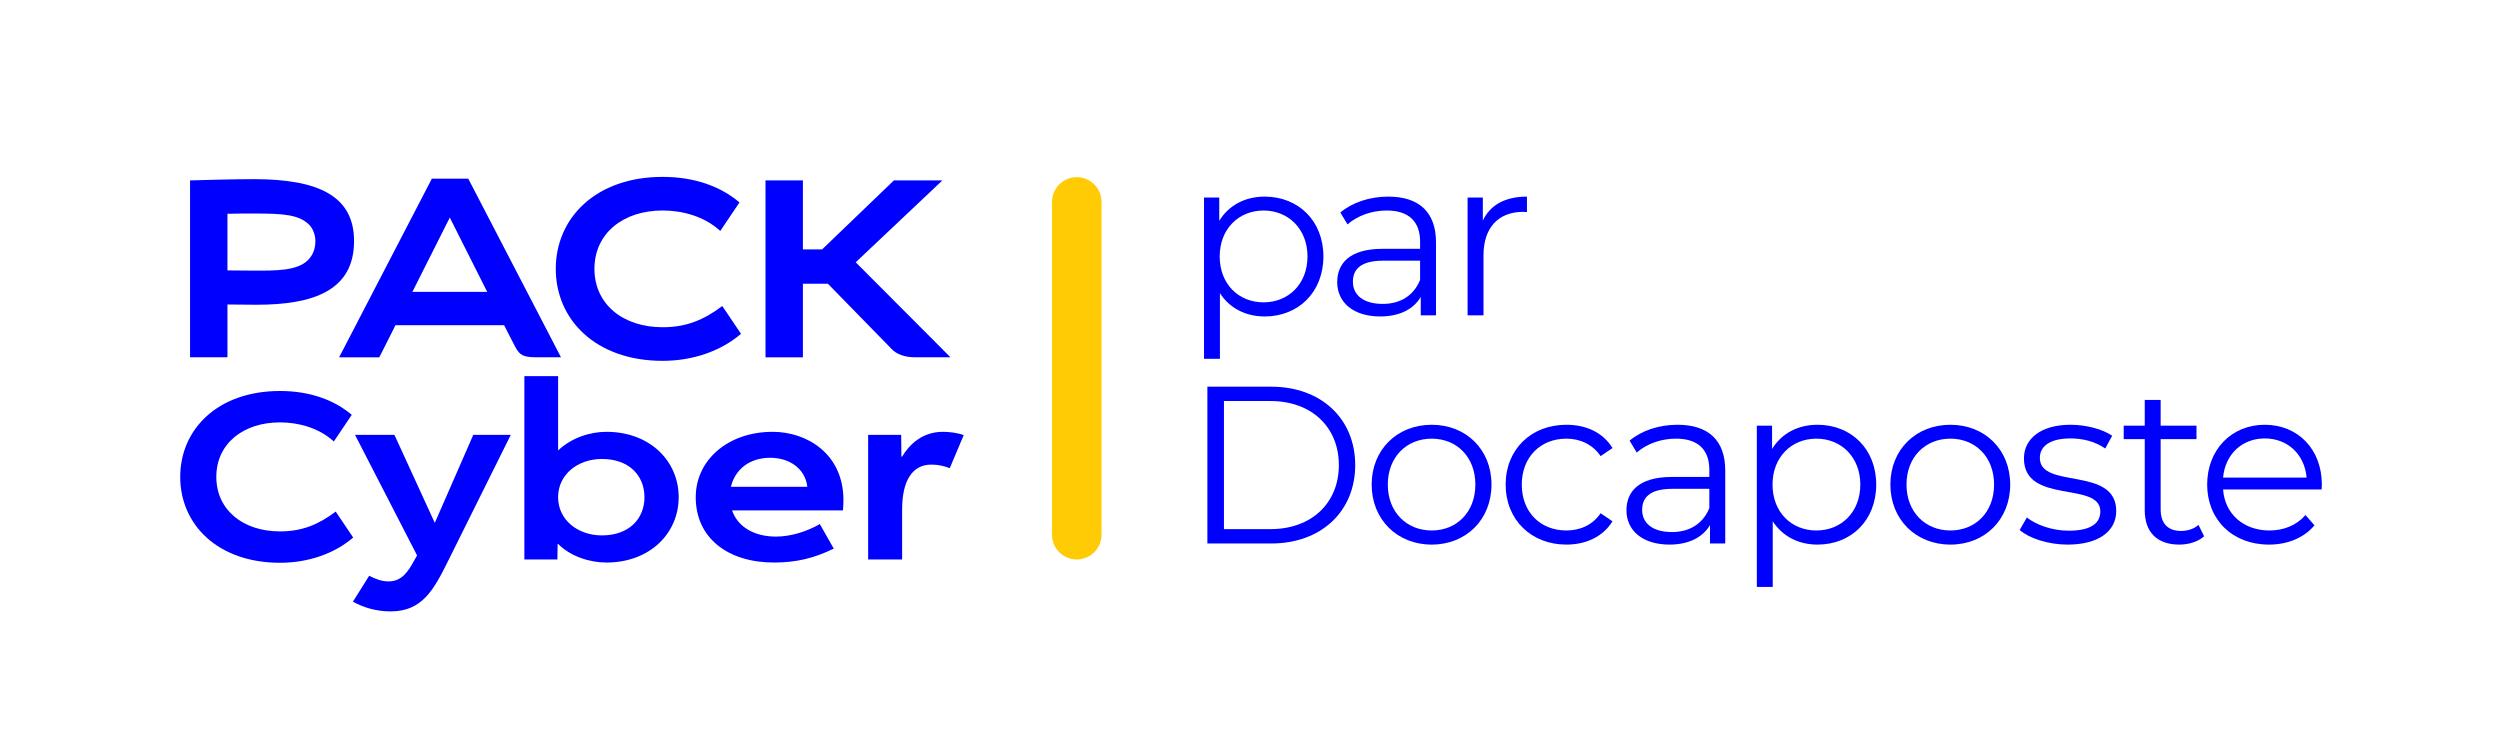 <?xml version="1.0" encoding="utf-8"?>
<!-- Generator: $$$/GeneralStr/196=Adobe Illustrator 27.6.0, SVG Export Plug-In . SVG Version: 6.00 Build 0)  -->
<svg version="1.1" xmlns="http://www.w3.org/2000/svg" xmlns:xlink="http://www.w3.org/1999/xlink" x="0px" y="0px"
	 viewBox="0 0 3136.26 925.35" style="enable-background:new 0 0 3136.26 925.35;" xml:space="preserve">
<style type="text/css">
	.st0{fill:none;}
	.st1{fill:#0000FF;}
	.st2{fill:#FFCB05;}
</style>
<g id="zone_x5F_protection">
	<rect class="st0" width="3136.26" height="925.35"/>
</g>
<g id="Pack_x5F_cyber_x5F_RVB">
	<g>
		<g>
			<path class="st1" d="M418.78,553.86c-18.94-17.46-44.99-23.98-67.49-23.98c-46.47,0-79.92,26.94-79.92,68.38
				s33.45,68.38,79.92,68.38c27.23,0,47.95-8.29,69.86-24.86l21.9,32.56C419.37,694.76,386.22,706,351.29,706
				c-78.44,0-125.21-48.25-125.21-107.75s46.77-107.75,125.21-107.75c37.89,0,68.38,11.54,89.99,29.9L418.78,553.86z"/>
			<path class="st1" d="M593.71,545.57h47.06l-78.74,158.36c-18.06,36.41-32.56,63.05-71.93,63.05c-17.76,0-33.15-4.44-47.36-12.14
				l20.42-32.56c7.4,3.85,15.39,7.1,24.27,7.1c16.58,0,24.57-12.14,32.56-26.94l3.26-5.62l-77.85-151.26h49.43l50.62,110.41
				L593.71,545.57z"/>
			<path class="st1" d="M699.26,701.86h-41.44v-230h42.33v93.24c17.17-16.28,40.55-23.38,60.68-23.38
				c54.17,0,90.58,36.41,90.58,81.99c0,45.58-36.41,81.99-90.58,81.99c-21.61,0-45.58-7.99-60.68-23.38h-0.59L699.26,701.86z
				 M755.2,671.67c33.75,0,53.28-20.72,53.28-47.95s-19.54-47.95-53.28-47.95c-30.49,0-55.06,19.54-55.06,47.95
				C700.15,652.13,724.71,671.67,755.2,671.67z"/>
			<path class="st1" d="M1058.1,627.27c0,3.55-0.3,9.47-0.59,13.02H918.38c7.1,20.72,27.82,32.86,55.06,32.86
				c18.06,0,37.89-5.92,55.06-15.69l17.46,30.78c-24.27,11.84-46.77,17.46-74.89,17.46c-58.02,0-98.27-30.79-98.27-81.99
				c0-46.47,40.26-81.99,96.5-81.99C1012.81,541.72,1058.1,569.84,1058.1,627.27z M1012.81,610.69
				c-2.66-23.09-22.79-36.41-46.47-36.41c-26.05,0-44.11,14.5-49.43,36.41H1012.81z"/>
			<path class="st1" d="M1130.82,572.8h0.89c9.18-15.39,25.46-31.08,51.21-31.08c7.99,0,18.06,1.18,26.05,4.14l-17.46,41.44
				c-7.7-2.96-15.1-4.44-23.09-4.44c-23.98,0-36.71,20.13-36.71,56.54v62.46h-42.62V545.57h41.44L1130.82,572.8z"/>
		</g>
		<g>
			<path class="st1" d="M285.35,448.23h-46.92v-221.9c23.46-0.63,53.57-1.58,80.2-1.58c82.1,0,125.53,21.87,125.53,77.67
				c0,62.45-51.67,79.88-122.36,79.88c-9.83,0-25.04-0.32-36.46-0.32V448.23z M318.95,339.5c27.9,0,53.89,0.32,67.52-13.31
				c6.02-6.34,9.19-13.63,9.19-24.09c0-7.29-3.17-15.53-7.61-19.97c-13-13-32.65-14.26-69.11-14.26c-9.83,0-22.19,0-33.6,0.32v71.01
				C296.76,339.18,309.12,339.5,318.95,339.5z"/>
			<path class="st1" d="M703.75,448.23h-27.9c-17.43,0-23.46-0.95-30.12-14.26l-13.31-25.99H496.12l-20.29,40.26h-50.4
				l116.34-224.12h45.65L703.75,448.23z M611.19,366.13l-46.92-93.2l-46.92,93.2H611.19z"/>
			<path class="st1" d="M903.59,289.73c-20.29-18.7-48.18-25.68-72.28-25.68c-49.77,0-85.59,28.85-85.59,73.23
				s35.82,73.23,85.59,73.23c29.16,0,51.35-8.88,74.81-26.63l23.46,34.87c-25.36,21.87-60.86,33.92-98.27,33.92
				c-84,0-134.09-51.67-134.09-115.39c0-63.72,50.09-115.39,134.09-115.39c40.58,0,73.23,12.36,96.37,32.02L903.59,289.73z"/>
			<path class="st1" d="M1073.5,329.04l118.88,119.19h-44.7c-13,0-23.14-4.12-28.85-10.14l-80.2-82.1h-31.38v92.25h-46.92v-221.9
				h46.92v86.54h24.09l90.03-86.54h60.86L1073.5,329.04z"/>
		</g>
	</g>
	<path class="st2" d="M1350.8,701.86L1350.8,701.86c-17.17,0-31.08-13.92-31.08-31.08V253.32c0-17.17,13.92-31.08,31.08-31.08h0
		c17.17,0,31.08,13.92,31.08,31.08v417.46C1381.88,687.94,1367.97,701.86,1350.8,701.86z"/>
	<g>
		<path class="st1" d="M1660.21,321.69c0,44.96-31.47,75.31-73.62,75.31c-23.6,0-43.83-10.12-56.2-29.22v82.33h-19.95V247.79h19.11
			v29.22c12.08-19.67,32.59-30.35,57.04-30.35C1628.74,246.66,1660.21,277.01,1660.21,321.69z M1640.26,321.69
			c0-34.28-23.88-57.6-55.07-57.6c-31.47,0-55.07,23.32-55.07,57.6c0,34.56,23.6,57.6,55.07,57.6
			C1616.38,379.29,1640.26,356.25,1640.26,321.69z"/>
		<path class="st1" d="M1801.46,303.99v91.6h-19.11v-23.04c-8.99,15.17-26.41,24.45-50.86,24.45c-33.44,0-53.95-17.42-53.95-42.99
			c0-22.76,14.61-41.87,57.04-41.87h46.93v-8.99c0-25.29-14.33-39.06-41.87-39.06c-19.11,0-37.09,6.74-49.17,17.42l-8.99-14.89
			c14.89-12.64,36.81-19.95,60.13-19.95C1779.83,246.66,1801.46,265.77,1801.46,303.99z M1781.51,351.19v-24.17h-46.36
			c-28.66,0-37.93,11.24-37.93,26.41c0,17.14,13.77,27.82,37.37,27.82C1757.07,381.26,1773.64,370.58,1781.51,351.19z"/>
		<path class="st1" d="M1915.57,246.66v19.39c-1.69,0-3.37-0.28-4.78-0.28c-30.91,0-49.74,19.67-49.74,54.51v75.31h-19.95v-147.8
			h19.11v28.94C1869.49,257.06,1888.31,246.66,1915.57,246.66z"/>
		<path class="st1" d="M1514.66,485.1h80.08c62.94,0,105.37,40.46,105.37,98.35s-42.43,98.35-105.37,98.35h-80.08V485.1z
			 M1593.62,663.81c52.26,0,85.98-33.16,85.98-80.36s-33.72-80.36-85.98-80.36h-58.17v160.73H1593.62z"/>
		<path class="st1" d="M1720.76,607.89c0-43.83,32.03-75.02,75.31-75.02c43.27,0,75.02,31.19,75.02,75.02
			c0,43.83-31.75,75.31-75.02,75.31C1752.79,683.2,1720.76,651.73,1720.76,607.89z M1850.86,607.89c0-34.56-23.32-57.6-54.79-57.6
			c-31.47,0-55.07,23.04-55.07,57.6s23.6,57.6,55.07,57.6C1827.54,665.5,1850.86,642.45,1850.86,607.89z"/>
		<path class="st1" d="M1888.84,607.89c0-44.12,32.03-75.02,76.15-75.02c25.01,0,46.08,9.83,57.88,29.22l-14.89,10.12
			c-10.12-14.89-25.85-21.92-42.99-21.92c-32.31,0-55.92,23.04-55.92,57.6c0,34.84,23.6,57.6,55.92,57.6
			c17.14,0,32.88-6.74,42.99-21.64l14.89,10.12c-11.8,19.11-32.88,29.22-57.88,29.22C1920.88,683.2,1888.84,652.01,1888.84,607.89z"
			/>
		<path class="st1" d="M2164.32,590.19v91.6h-19.11v-23.04c-8.99,15.17-26.41,24.45-50.86,24.45c-33.44,0-53.95-17.42-53.95-42.99
			c0-22.76,14.61-41.87,57.04-41.87h46.93v-8.99c0-25.29-14.33-39.06-41.87-39.06c-19.11,0-37.09,6.74-49.17,17.42l-8.99-14.89
			c14.89-12.64,36.81-19.95,60.13-19.95C2142.68,532.87,2164.32,551.98,2164.32,590.19z M2144.37,637.4v-24.17h-46.36
			c-28.66,0-37.93,11.24-37.93,26.41c0,17.14,13.77,27.82,37.37,27.82C2119.92,667.46,2136.5,656.79,2144.37,637.4z"/>
		<path class="st1" d="M2353.73,607.89c0,44.96-31.47,75.31-73.62,75.31c-23.6,0-43.83-10.12-56.2-29.22v82.33h-19.95V533.99h19.11
			v29.22c12.08-19.67,32.59-30.35,57.04-30.35C2322.26,532.87,2353.73,563.22,2353.73,607.89z M2333.78,607.89
			c0-34.28-23.88-57.6-55.07-57.6c-31.47,0-55.07,23.32-55.07,57.6c0,34.56,23.6,57.6,55.07,57.6
			C2309.9,665.5,2333.78,642.45,2333.78,607.89z"/>
		<path class="st1" d="M2371.48,607.89c0-43.83,32.03-75.02,75.31-75.02c43.27,0,75.02,31.19,75.02,75.02
			c0,43.83-31.75,75.31-75.02,75.31C2403.52,683.2,2371.48,651.73,2371.48,607.89z M2501.58,607.89c0-34.56-23.32-57.6-54.79-57.6
			c-31.47,0-55.07,23.04-55.07,57.6s23.6,57.6,55.07,57.6C2478.26,665.5,2501.58,642.45,2501.58,607.89z"/>
		<path class="st1" d="M2533.7,664.93l8.99-15.74c11.8,9.27,31.75,16.58,52.54,16.58c28.1,0,39.62-9.55,39.62-24.17
			c0-38.5-95.82-8.15-95.82-66.59c0-24.17,20.79-42.15,58.45-42.15c19.11,0,39.9,5.34,52.26,13.77l-8.71,16.02
			c-12.93-8.99-28.38-12.64-43.55-12.64c-26.69,0-38.5,10.4-38.5,24.45c0,39.9,95.82,9.83,95.82,66.6
			c0,25.57-22.48,42.15-60.98,42.15C2569.38,683.2,2545.78,675.33,2533.7,664.93z"/>
		<path class="st1" d="M2765.06,672.8c-7.87,7.02-19.67,10.4-31.19,10.4c-27.82,0-43.27-15.74-43.27-42.99v-89.35h-26.41v-16.86
			h26.41v-32.31h19.95v32.31h44.96v16.86h-44.96v88.23c0,17.42,8.99,26.98,25.57,26.98c8.15,0,16.3-2.53,21.92-7.59L2765.06,672.8z"
			/>
		<path class="st1" d="M2912.49,614.07h-123.64c2.25,30.91,25.85,51.42,58.17,51.42c17.98,0,34-6.46,45.24-19.39l11.24,12.93
			c-13.21,15.74-33.72,24.17-57.04,24.17c-46.08,0-77.55-31.47-77.55-75.31c0-43.83,30.63-75.02,72.21-75.02
			c41.59,0,71.65,30.63,71.65,75.02C2912.77,609.58,2912.49,611.83,2912.49,614.07z M2788.86,599.18h104.81
			c-2.53-28.94-23.6-49.17-52.54-49.17C2812.46,550.01,2791.38,570.24,2788.86,599.18z"/>
	</g>
</g>
</svg>